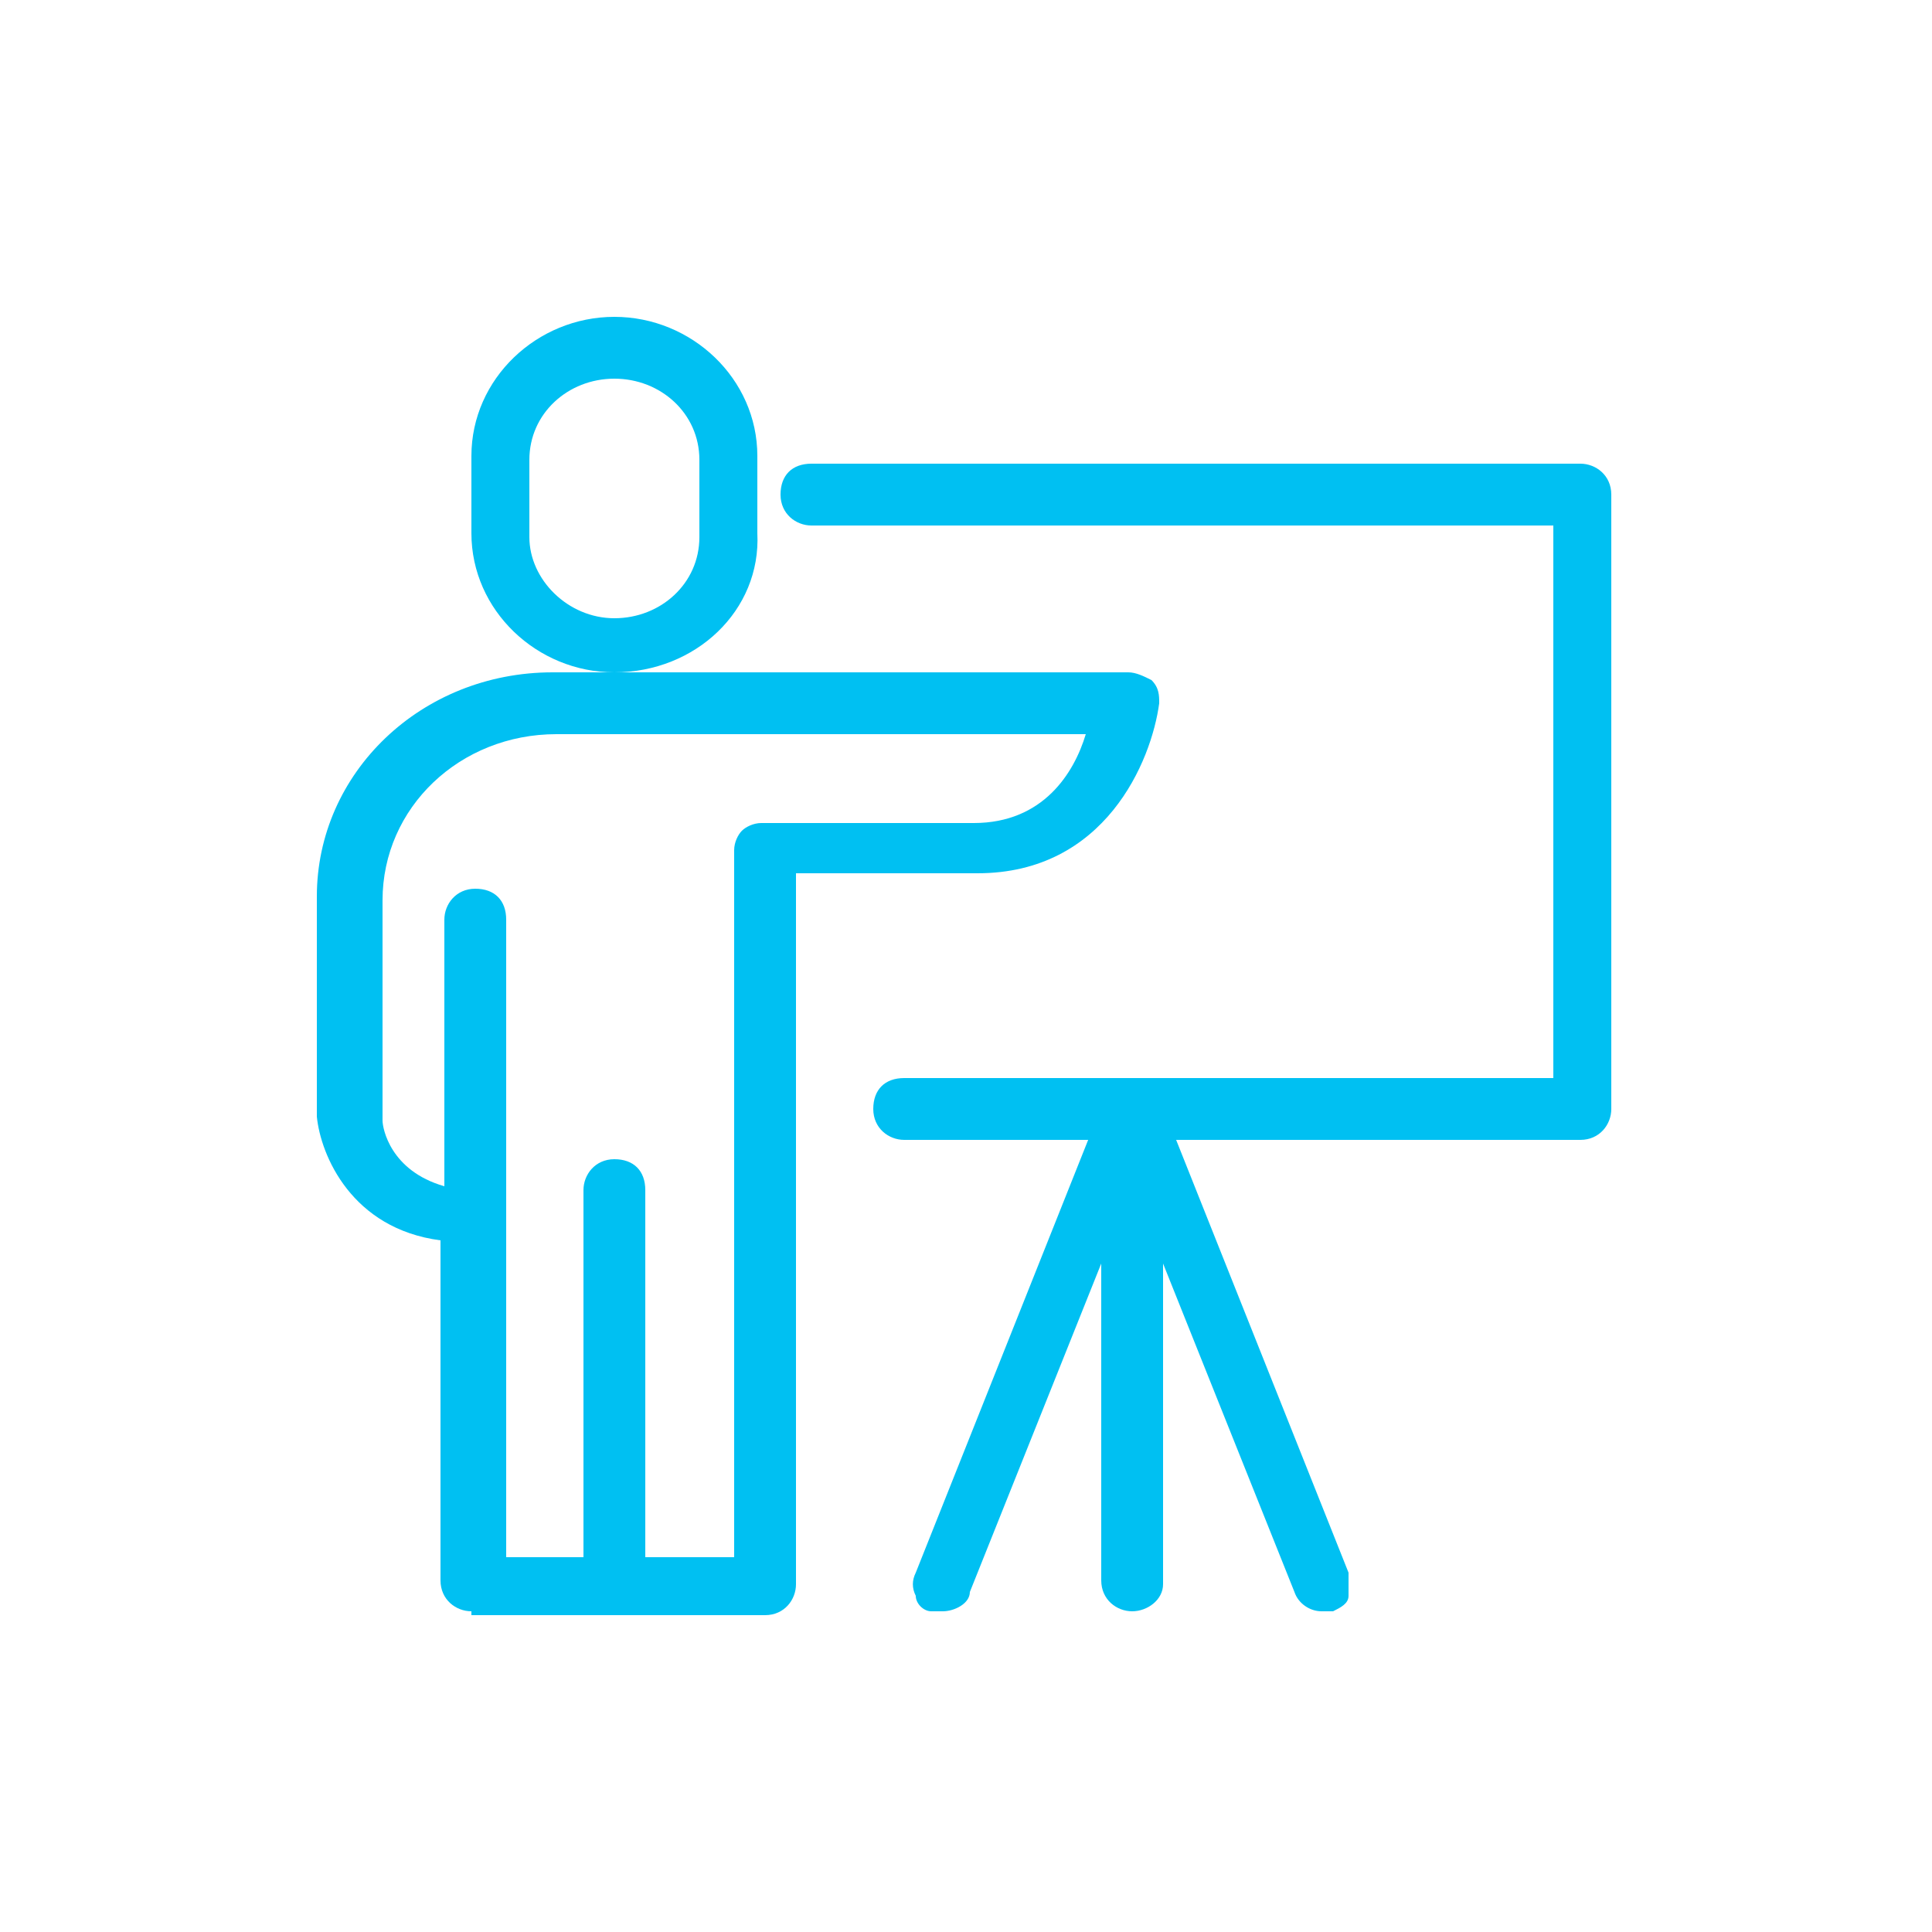 <?xml version="1.0" encoding="UTF-8"?>
<svg xmlns="http://www.w3.org/2000/svg" version="1.1" viewBox="0 0 50 50">
  <!-- Generator: Adobe Illustrator 28.6.0, SVG Export Plug-In . SVG Version: 1.2.0 Build 709)  -->
  <g>
    <g id="Layer_1">
      <g>
        <path d="M24.4,41.7h-.3c-.2,0-.4-.2-.4-.4-.1-.2-.1-.4,0-.6l4.9-12.3c.1-.3.4-.5.7-.5s.6.2.7.5l4.9,12.3c0,.2,0,.4,0,.6,0,.2-.2.3-.4.4h-.3c-.3,0-.6-.2-.7-.5l-4.2-10.5-4.2,10.5c0,.3-.4.5-.7.5Z" fill="#00c0f2"></path>
        <path d="M29.3,41.7c-.4,0-.8-.3-.8-.8v-12.2c0-.4.3-.8.8-.8s.8.3.8.8v12.3c0,.4-.4.7-.8.7Z" fill="#00c0f2"></path>
        <path d="M23.4,29.5c-.4,0-.8-.3-.8-.8s.3-.8.8-.8h16.8v-14.3h-19.2c-.4,0-.8-.3-.8-.8s.3-.8.8-.8h19.9c.4,0,.8.3.8.8v15.9c0,.4-.3.8-.8.8h-17.5Z" fill="#00c0f2"></path>
        <path d="M15.9,41.7c-.4,0-.8-.3-.8-.8v-10.1c0-.4.3-.8.8-.8s.8.3.8.8v10.2c0,.4-.3.7-.8.7Z" fill="#00c0f2"></path>
        <path d="M12.2,41.7c-.4,0-.8-.3-.8-.8v-8.8c-2.3-.3-3.1-2.2-3.2-3.2v-5.7c0-3.2,2.7-5.8,6.1-5.8h14.9c.2,0,.4.1.6.2.2.2.2.4.2.6-.2,1.5-1.4,4.4-4.7,4.4h-4.7v18.4c0,.4-.3.8-.8.8h-7.6ZM19,40.2v-18.2c0-.2.1-.4.2-.5s.3-.2.5-.2h5.5c1.8,0,2.6-1.3,2.9-2.3h-13.7c-2.5,0-4.5,1.9-4.5,4.3v5.7c0,.2.2,1.3,1.6,1.7v-6.9c0-.4.3-.8.8-.8s.8.3.8.8v16.5h5.9Z" fill="#00c0f2"></path>
        <path d="M15.9,17.4c-2,0-3.7-1.6-3.7-3.6v-2c0-2,1.7-3.6,3.7-3.6s3.7,1.6,3.7,3.6v2c.1,2-1.6,3.6-3.7,3.6ZM15.9,9.8c-1.2,0-2.2.9-2.2,2.1v2c0,1.1,1,2.1,2.2,2.1s2.2-.9,2.2-2.1v-2c0-1.2-1-2.1-2.2-2.1Z" fill="#00c0f2"></path>
      </g>
    </g>
  </g>
</svg>
